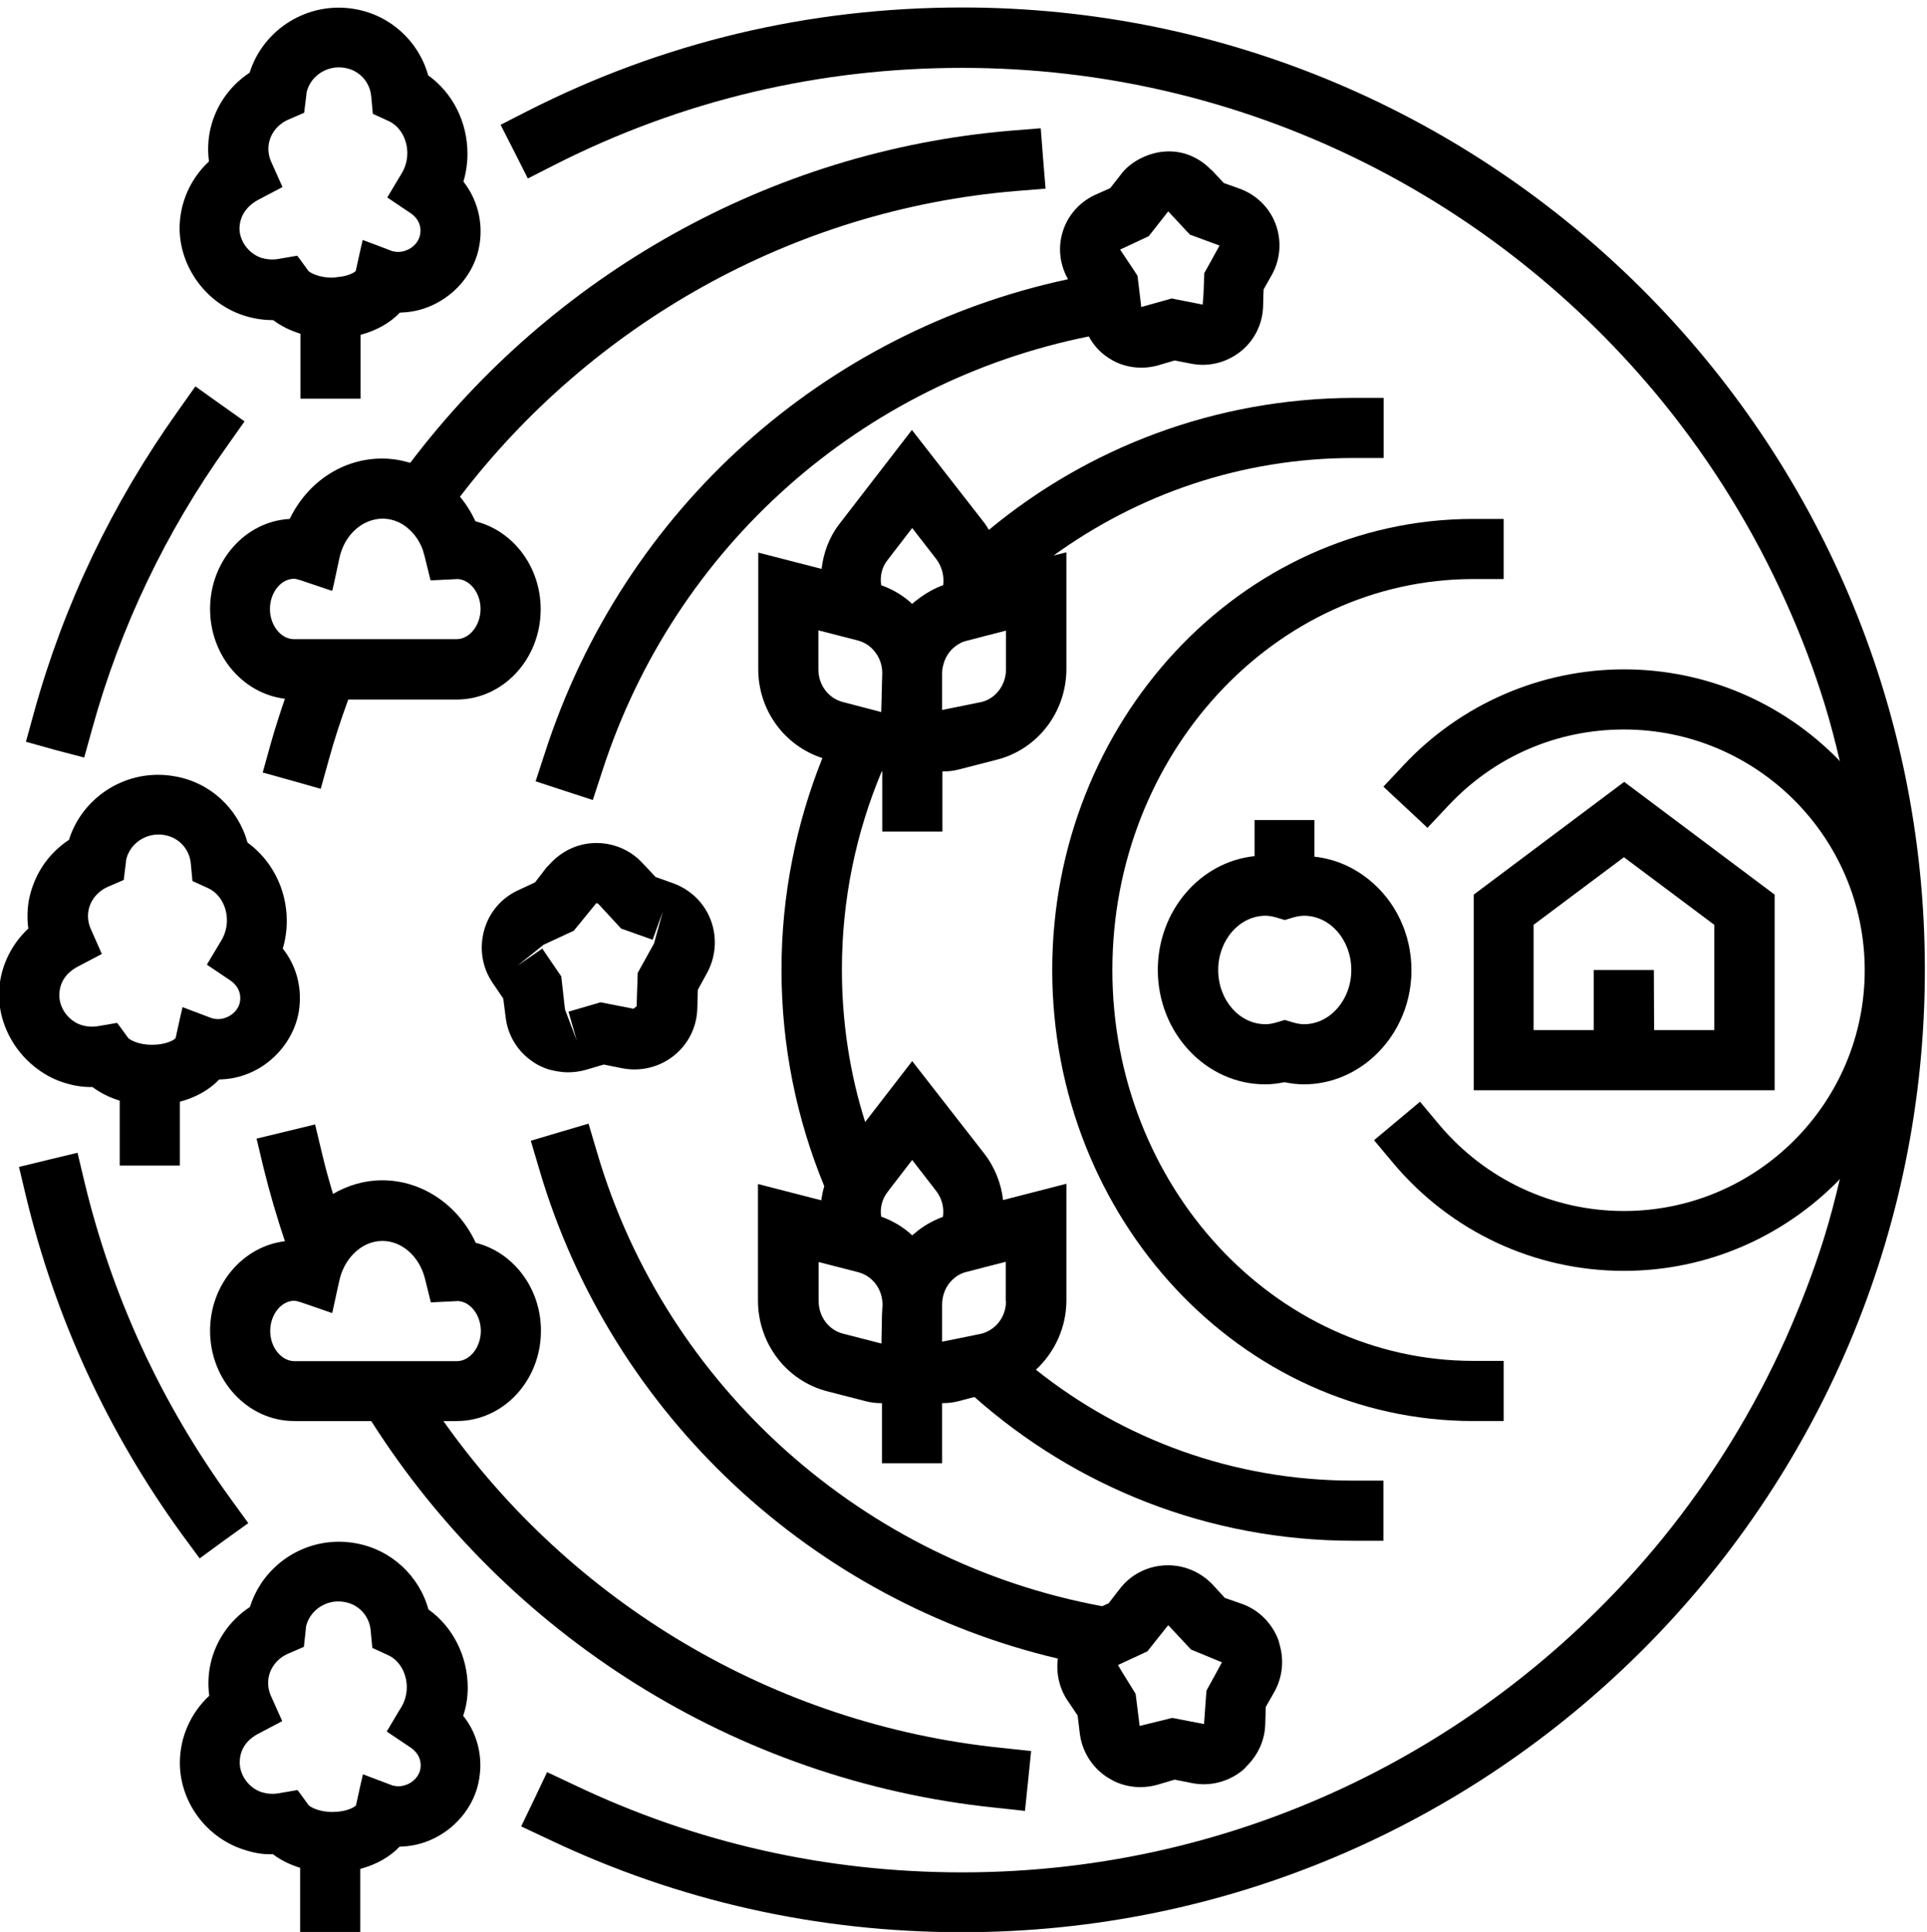 <?xml version="1.0" encoding="UTF-8"?>
<!DOCTYPE svg PUBLIC '-//W3C//DTD SVG 1.0//EN'
          'http://www.w3.org/TR/2001/REC-SVG-20010904/DTD/svg10.dtd'>
<svg height="72.3" preserveAspectRatio="xMidYMid meet" version="1.0" viewBox="14.0 13.7 72.1 72.3" width="72.1" xmlns="http://www.w3.org/2000/svg" xmlns:xlink="http://www.w3.org/1999/xlink" zoomAndPan="magnify"
><g id="change1_1"
  ><path d="M51,33.53c-0.06-0.1-0.12-0.2-0.2-0.3l-2.68-3.44l-2.7,3.5c-0.39,0.5-0.61,1.09-0.68,1.7l-2.37-0.61v4.36 c0,1.54,0.98,2.87,2.4,3.33c-0.98,2.45-1.53,5.12-1.53,7.92c0,2.87,0.57,5.6,1.6,8.1c-0.05,0.18-0.09,0.35-0.11,0.53l-2.37-0.61 v4.36c0,1.61,1.07,3.01,2.6,3.4l1.44,0.37c0.19,0.05,0.38,0.07,0.57,0.07c0.01,0,0.02,0,0.03,0v2.25h2.25v-2.25 c0.01,0,0.02,0,0.03,0c0.19,0,0.38-0.02,0.57-0.07l0.61-0.16c3.78,3.35,8.74,5.38,14.17,5.38h1.13v-1.16v-1.09h-1.13 c-4.48,0-8.61-1.55-11.87-4.15c0.7-0.65,1.14-1.58,1.14-2.6v-4.36l-2.37,0.61c-0.07-0.62-0.31-1.24-0.72-1.76l-2.68-3.44 l-1.76,2.28c-0.57-1.8-0.87-3.72-0.87-5.71c0-2.62,0.53-5.13,1.49-7.41c0.01,0,0.01,0,0.02,0v2.25h2.25v-2.25c0.01,0,0.02,0,0.03,0 c0.19,0,0.38-0.02,0.57-0.07l1.44-0.37c1.53-0.39,2.6-1.79,2.6-3.4v-4.36l-0.48,0.12c3.16-2.29,7.03-3.65,11.22-3.65h1.13v-1.09 v-1.16h-1.13C59.46,28.61,54.7,30.46,51,33.53z M51.64,38.75c0,0.58-0.38,1.09-0.91,1.22l-1.48,0.3v-1V38.9 c0-0.12,0.02-0.23,0.05-0.34c0.09-0.35,0.32-0.63,0.63-0.79c0.07-0.04,0.15-0.07,0.24-0.09l0.69-0.18l0.78-0.2V38.75z M45.53,39.97 c-0.54-0.14-0.91-0.64-0.91-1.22v-1.46l0.78,0.2l0.7,0.18c0.3,0.08,0.55,0.27,0.71,0.53c0.13,0.2,0.2,0.44,0.2,0.69L47,39.26 l-0.02,0.8l-0.01,0.29l-0.14-0.04l-1.11-0.29L45.53,39.97z M49.03,34.62c0.12,0.16,0.2,0.34,0.24,0.52 c0.03,0.15,0.04,0.31,0.02,0.46c-0.31,0.11-0.6,0.27-0.86,0.46c-0.1,0.08-0.21,0.15-0.3,0.24c-0.33-0.31-0.72-0.54-1.16-0.7 c-0.05-0.33,0.02-0.66,0.23-0.93l0.93-1.21L49.03,34.62z M47.2,58.32l0.12-0.16l0.81-1.05l0.89,1.15c0.23,0.29,0.31,0.65,0.26,0.98 c-0.39,0.14-0.75,0.35-1.05,0.61c-0.03,0.03-0.07,0.05-0.1,0.08c-0.33-0.31-0.72-0.54-1.16-0.7C46.92,58.92,47,58.58,47.2,58.32z M51.64,62.39c0,0.46-0.23,0.86-0.59,1.08c-0.1,0.06-0.21,0.11-0.32,0.14l-0.93,0.19l-0.55,0.11v-0.73v-0.28v-0.38 c0-0.3,0.1-0.58,0.27-0.8c0.16-0.2,0.38-0.36,0.64-0.42l0.69-0.18l0.78-0.2V62.39z M46.98,63.98l-1.44-0.37 c-0.54-0.14-0.91-0.64-0.91-1.22v-1.46l0.78,0.2l0.7,0.18c0.54,0.14,0.91,0.64,0.91,1.22L47,62.9L46.98,63.98z"
    /><path d="M60.94,44.37v1.37c-2.03,0.21-3.62,2.04-3.62,4.26c0,2.36,1.81,4.28,4.02,4.28c0.23,0,0.47-0.03,0.72-0.08 c0.25,0.05,0.49,0.08,0.72,0.08c0.92,0,1.76-0.33,2.44-0.88c0.96-0.78,1.59-2.01,1.59-3.39s-0.62-2.61-1.59-3.39 c-0.58-0.47-1.28-0.78-2.04-0.86v-1.37H60.94z M64.56,50c0,1.12-0.8,2.03-1.77,2.03c-0.12,0-0.25-0.02-0.42-0.07l-0.3-0.09 l-0.3,0.09c-0.17,0.05-0.3,0.07-0.42,0.07c-0.98,0-1.77-0.91-1.77-2.03c0-1.12,0.8-2.03,1.77-2.03c0.12,0,0.25,0.02,0.42,0.07 l0.3,0.09l0.3-0.09c0.17-0.05,0.3-0.07,0.42-0.07C63.77,47.97,64.56,48.88,64.56,50z"
    /><path d="M34.39,41.87l-0.35,1.07l1.1,0.36l1.04,0.34l0.35-1.07c2.73-8.46,9.75-14.58,18.21-16.28c0.17,0.32,0.42,0.6,0.73,0.8 c0.37,0.25,0.8,0.37,1.24,0.37c0.21,0,0.42-0.03,0.63-0.09l0.61-0.18l0.62,0.12c0.65,0.13,1.32-0.04,1.84-0.45 c0.52-0.41,0.83-1.03,0.85-1.69l0.01-0.43l0.01-0.21l0.31-0.55c0.32-0.58,0.37-1.27,0.14-1.89c-0.23-0.62-0.72-1.1-1.35-1.33 l-0.59-0.21l-0.43-0.46c-0.04-0.04-0.08-0.06-0.11-0.1c-0.44-0.42-1.01-0.66-1.64-0.62c-0.38,0.02-0.73,0.14-1.05,0.32 c-0.24,0.14-0.46,0.32-0.63,0.55l-0.39,0.5L54.96,21c-0.6,0.28-1.05,0.81-1.22,1.45c-0.16,0.58-0.07,1.18,0.22,1.7 C44.86,26.1,37.34,32.73,34.39,41.87z M55.91,23.04l1.07-0.5l0.73-0.93l0.81,0.87l1.11,0.41l-0.37,0.67l-0.2,0.36l-0.03,0.77 L59,25.1l-1.16-0.23l-1.14,0.32l-0.04-0.35l-0.1-0.82l-0.19-0.29L55.91,23.04z"
    /><path d="M70.26,35.37v-1.08v-1.17h-1.13c-8.69,0-15.76,7.57-15.76,16.88s7.07,16.88,15.76,16.88h1.13v-1.17v-1.08h-1.13 c-7.45,0-13.51-6.56-13.51-14.63s6.06-14.63,13.51-14.63H70.26z"
    /><path d="M21.47,72.02l0.93-0.68l0.89-0.64l-0.66-0.91c-2.6-3.58-4.44-7.57-5.47-11.86l-0.26-1.09l-1.08,0.26l-1.11,0.27l0.26,1.09 c1.1,4.57,3.06,8.83,5.83,12.65L21.47,72.02z"
    /><path d="M31.5,76.86c0-1.19-0.56-2.28-1.47-2.93c-0.35-1.27-1.41-2.25-2.74-2.48c-1.43-0.25-2.8,0.4-3.54,1.54 c-0.17,0.26-0.3,0.54-0.4,0.85c-0.79,0.52-1.33,1.33-1.5,2.26c-0.06,0.35-0.07,0.71-0.02,1.06c-0.69,0.64-1.1,1.55-1.1,2.51 c0,1.45,0.97,2.78,2.36,3.24c0.36,0.12,0.73,0.2,1.12,0.18c0.29,0.22,0.63,0.39,1.02,0.51v2.43h2.25v-2.39 c0.6-0.16,1.11-0.45,1.47-0.83c0.32-0.01,0.64-0.06,0.95-0.17c1.06-0.37,1.86-1.3,2.03-2.37c0.02-0.12,0.03-0.25,0.04-0.37 c0.03-0.73-0.19-1.43-0.64-1.99C31.45,77.56,31.5,77.21,31.5,76.86z M29.38,79.11c0.1,0.07,0.42,0.32,0.35,0.78 c-0.04,0.27-0.27,0.52-0.55,0.61c-0.17,0.06-0.32,0.06-0.49,0.02l-1.11-0.42l-0.09,0.39l-0.17,0.77c-0.05,0.07-0.36,0.25-0.88,0.25 c-0.52,0-0.83-0.19-0.89-0.25l-0.32-0.44l-0.1-0.13l-0.7,0.12c-0.22,0.04-0.44,0.02-0.64-0.04c-0.48-0.16-0.82-0.63-0.82-1.11 c0-0.65,0.46-0.95,0.66-1.06l0.93-0.49l-0.43-0.96c-0.09-0.21-0.12-0.44-0.08-0.67c0.07-0.39,0.34-0.72,0.72-0.89l0.6-0.26 l0.06-0.54l0.01-0.11c0.01-0.05,0.01-0.09,0-0.06c0.12-0.65,0.77-1.09,1.44-0.97c0.54,0.09,0.94,0.52,0.99,1.07l0.06,0.65 l0.59,0.27c0.42,0.19,0.7,0.67,0.7,1.2c0,0.26-0.07,0.52-0.2,0.74l-0.13,0.21l-0.42,0.71L29.38,79.11z"
    /><path d="M53.95,77.35l0.37,0.55l0.08,0.66c0.08,0.67,0.45,1.27,1.01,1.64c0.1,0.06,0.2,0.12,0.3,0.17c0.3,0.14,0.63,0.21,0.96,0.21 c0.21,0,0.43-0.03,0.64-0.09l0.64-0.19l0.65,0.13c0.66,0.13,1.34-0.04,1.87-0.46c0.08-0.06,0.14-0.14,0.21-0.21 c0.4-0.41,0.64-0.94,0.66-1.52l0.02-0.66L61.69,77c0.3-0.55,0.36-1.18,0.18-1.78c-0.01-0.05-0.02-0.1-0.04-0.15 c-0.24-0.63-0.74-1.13-1.37-1.35l-0.63-0.22l-0.45-0.49c-0.46-0.49-1.11-0.76-1.78-0.73c-0.68,0.03-1.3,0.35-1.71,0.89l-0.41,0.53 l-0.24,0.11c-8.85-1.63-16.31-8.15-18.9-16.98l-0.32-1.08l-1.05,0.31l-1.11,0.33l0.32,1.08c2.71,9.23,10.28,16.15,19.4,18.3 C53.51,76.31,53.63,76.88,53.95,77.35z M55.83,76.01l1.1-0.51l0.23-0.29l0.54-0.68c0,0,0,0,0,0c0.02,0,0.03,0.01,0.03,0.01 l0.71,0.76l0.12,0.13l1.16,0.48l-0.3,0.55l-0.28,0.51l-0.09,1.25l-1.19-0.23l-1.22,0.3l-0.15-1.2l-0.55-0.89L55.83,76.01z"
    /><path d="M74.78,54.5h5.62v-7.32l-5.63-4.22l-5.63,4.22v7.32h4.51v0L74.78,54.5z M75.88,50l-2.25,0l0,2.25h-2.25v-3.94l3.38-2.53 l3.38,2.53v3.94h-2.25L75.88,50z"
    /><path d="M50,13.98c-5.73,0-11.2,1.3-16.27,3.88l-1,0.51l0.52,1.02l0.5,0.99l1-0.51c4.75-2.41,9.88-3.63,15.25-3.63 c10.57,0,20.01,4.88,26.21,12.5c1.85,2.28,3.41,4.8,4.62,7.51c0.55,1.22,1.03,2.48,1.43,3.77c0.22,0.71,0.41,1.44,0.58,2.17 c-0.03-0.03-0.05-0.06-0.08-0.09c-2.04-2.07-4.88-3.35-8-3.35c-3.11,0-6.1,1.3-8.23,3.57l-0.77,0.82l0.88,0.82l0.77,0.72l0.77-0.82 c1.72-1.84,4.06-2.86,6.58-2.86c4.97,0,9.01,4.04,9.01,9.01s-4.04,9.01-9.01,9.01c-2.67,0-5.19-1.18-6.91-3.23l-0.72-0.86 l-0.81,0.68l-0.91,0.76l0.72,0.86c2.15,2.56,5.29,4.03,8.63,4.03c3.13,0,5.96-1.29,8-3.35c0.03-0.03,0.05-0.06,0.08-0.09 c-0.17,0.73-0.36,1.46-0.58,2.17c-0.4,1.29-0.89,2.55-1.43,3.77c-1.21,2.71-2.77,5.23-4.62,7.51c-6.2,7.62-15.64,12.5-26.21,12.5 c-5.08,0-9.96-1.1-14.51-3.27l-1.02-0.48L34,81.01l-0.5,1.04l1.02,0.48c4.85,2.31,10.06,3.48,15.48,3.48 c19.86,0,36.02-16.16,36.02-36.02S69.86,13.98,50,13.98z"
    /><path d="M52.35,81.47l0.12-1.15l0.11-1.09l-1.12-0.12c-8.55-0.88-16.09-5.47-20.87-12.23h0.5c1.74,0,3.15-1.51,3.15-3.38 c0-1.6-1.04-2.94-2.44-3.29c-0.65-1.41-2-2.34-3.5-2.34c-0.66,0-1.29,0.19-1.84,0.51c-0.15-0.5-0.29-1-0.41-1.51l-0.26-1.09 l-1.07,0.26l-1.12,0.27l0.26,1.09c0.23,0.94,0.5,1.85,0.8,2.75c-1.57,0.19-2.8,1.62-2.8,3.35c0,1.86,1.41,3.38,3.15,3.38h2.88 c5.07,7.98,13.6,13.46,23.35,14.47L52.35,81.47z M24.11,63.51c0-0.61,0.41-1.13,0.9-1.13c0.06,0,0.13,0.02,0.23,0.05l0.35,0.12 l0.84,0.29l0.17-0.78l0.1-0.45c0.09-0.4,0.28-0.74,0.53-0.99c0.29-0.3,0.67-0.48,1.08-0.48c0.73,0,1.38,0.58,1.59,1.41l0.22,0.89 l1.02-0.05c0.47,0.03,0.85,0.53,0.85,1.12c0,0.61-0.41,1.13-0.9,1.13h-1.94h-1.29h-1.28h-1.57C24.52,64.63,24.11,64.12,24.11,63.51 z"
    /><path d="M52.94,18.5l-1.12,0.09c-9.05,0.76-17.17,5.43-22.47,12.43c-0.34-0.1-0.69-0.16-1.05-0.16c-1.49,0-2.8,0.89-3.46,2.26 c-1.66,0.09-2.98,1.57-2.98,3.37c0,1.74,1.23,3.17,2.8,3.36c-0.19,0.56-0.37,1.11-0.53,1.68l-0.3,1.08l1.11,0.31L26,43.22l0.3-1.08 c0.21-0.77,0.46-1.52,0.73-2.26h4.05c1.74,0,3.15-1.51,3.15-3.38c0-1.6-1.04-2.94-2.44-3.29c-0.16-0.34-0.35-0.65-0.58-0.92 c4.92-6.44,12.43-10.74,20.79-11.44l1.12-0.09l-0.09-1.1L52.94,18.5z M29.89,34.53l0.22,0.89l1.02-0.05 c0.47,0.03,0.85,0.53,0.85,1.12c0,0.61-0.41,1.13-0.9,1.13h-3.11h-1.23h-1.23h-0.51c-0.49,0-0.9-0.52-0.9-1.13 c0-0.61,0.41-1.13,0.9-1.13c0.06,0,0.13,0.02,0.23,0.05l1.13,0.38l0.07,0.02l0.06-0.25l0.21-0.98c0.15-0.69,0.6-1.2,1.15-1.39 c0.15-0.05,0.3-0.08,0.46-0.08c0.28,0,0.54,0.08,0.78,0.23c0.32,0.21,0.58,0.53,0.73,0.94C29.84,34.37,29.87,34.44,29.89,34.53z"
    /><path d="M35.25,53.83c0.22,0,0.44-0.03,0.66-0.09l0.68-0.2l0.7,0.14c0.68,0.13,1.38-0.04,1.92-0.47c0.54-0.43,0.86-1.07,0.88-1.76 l0.02-0.71l0.34-0.62c0.33-0.6,0.39-1.32,0.15-1.97c-0.24-0.65-0.75-1.15-1.4-1.39l-0.67-0.24L38.04,46 c-0.47-0.51-1.14-0.78-1.83-0.75c-0.65,0.03-1.24,0.33-1.67,0.82c-0.03,0.03-0.06,0.06-0.09,0.09l-0.43,0.56l-0.64,0.3 c-0.63,0.29-1.09,0.84-1.27,1.51c-0.18,0.67-0.07,1.38,0.32,1.95l0.4,0.59l0.09,0.7c0.08,0.69,0.46,1.3,1.04,1.68 c0.17,0.12,0.36,0.2,0.56,0.27C34.75,53.78,35,53.83,35.25,53.83z M33.36,49.84l0.9-0.72l0.07-0.06l1.14-0.53l0.84-1.03 c0.06,0.01,0.07,0.02,0.08,0.03l0.85,0.92l1.18,0.42l0.38-1.06v0v0l-0.33,1.2l-0.61,1.1l-0.04,1.25l-0.12,0.09l-1.23-0.24 l-1.2,0.35l0.31,1.08l-0.44-1.16L35,50.24l-0.71-1.04l-0.03,0.02L33.36,49.84L33.36,49.84z"
    /><path d="M23.1,25.5c0.36,0.12,0.73,0.18,1.12,0.18c0.15,0.11,0.31,0.21,0.49,0.3c0.17,0.08,0.34,0.15,0.53,0.21v2.43h2.25v-2.39 c0.6-0.16,1.11-0.45,1.47-0.83c0.32-0.01,0.64-0.06,0.95-0.17c1.06-0.37,1.86-1.3,2.03-2.37c0.14-0.85-0.08-1.69-0.59-2.35 c0-0.01-0.01-0.01-0.01-0.02c0.1-0.33,0.15-0.69,0.15-1.04c0-1.19-0.56-2.28-1.47-2.93c-0.35-1.27-1.41-2.25-2.74-2.48 c-1.75-0.31-3.43,0.75-3.94,2.38c-0.79,0.52-1.33,1.33-1.5,2.26c-0.06,0.35-0.07,0.71-0.02,1.06c-0.69,0.64-1.1,1.55-1.1,2.51 C20.73,23.7,21.71,25.04,23.1,25.5z M23.64,21.19l0.93-0.49l-0.43-0.96c-0.09-0.21-0.12-0.44-0.08-0.67 c0.07-0.39,0.34-0.72,0.72-0.89l0.6-0.26l0.08-0.65c0.01-0.05,0.01-0.1,0-0.06c0.12-0.65,0.77-1.09,1.44-0.97 c0.54,0.09,0.94,0.52,0.99,1.07l0.06,0.65l0.59,0.27c0.42,0.19,0.7,0.67,0.7,1.2c0,0.26-0.07,0.52-0.2,0.74l-0.55,0.92l0.89,0.6 c0.02,0.02,0.06,0.04,0.1,0.08c0.13,0.12,0.3,0.35,0.24,0.7c-0.04,0.27-0.27,0.52-0.55,0.61c-0.17,0.06-0.32,0.06-0.49,0.02 l-0.63-0.24l-0.48-0.18l-0.09,0.39l-0.07,0.32l-0.1,0.45c-0.05,0.06-0.29,0.2-0.69,0.23c-0.06,0.01-0.12,0.02-0.19,0.02 c-0.52,0-0.83-0.19-0.89-0.25l-0.32-0.44l-0.1-0.13l-0.7,0.12c-0.22,0.04-0.44,0.02-0.64-0.04c-0.48-0.16-0.82-0.63-0.82-1.11 C22.98,21.61,23.44,21.3,23.64,21.19z"
    /><path d="M15.29,53.62c0.31,0.25,0.66,0.45,1.05,0.58c0.36,0.12,0.74,0.19,1.12,0.18c0.29,0.22,0.63,0.39,1.02,0.51v2.43h2.25v-2.39 c0.6-0.16,1.11-0.45,1.47-0.83c0.32-0.01,0.64-0.06,0.95-0.17c0.43-0.15,0.81-0.39,1.12-0.69c0.47-0.45,0.8-1.04,0.91-1.68 c0.14-0.86-0.08-1.71-0.6-2.36c0.1-0.33,0.15-0.69,0.15-1.04c0-0.61-0.15-1.2-0.42-1.71c-0.25-0.48-0.61-0.9-1.05-1.22 c-0.35-1.27-1.4-2.26-2.74-2.48c-1.75-0.31-3.43,0.75-3.94,2.38c-0.62,0.41-1.09,1-1.34,1.69c-0.07,0.18-0.12,0.37-0.16,0.57 c-0.06,0.35-0.07,0.71-0.02,1.06c-0.69,0.64-1.1,1.55-1.1,2.51C13.98,52,14.49,52.98,15.29,53.62z M17.39,48.45 c-0.09-0.21-0.12-0.44-0.08-0.67c0.07-0.39,0.34-0.72,0.72-0.89l0.6-0.26l0.08-0.65c0.01-0.05,0.01-0.1,0-0.06 c0.12-0.65,0.77-1.09,1.44-0.97c0.54,0.09,0.94,0.52,0.99,1.07l0.06,0.65l0.59,0.27c0.42,0.19,0.7,0.67,0.7,1.2 c0,0.26-0.07,0.52-0.2,0.74l-0.55,0.92l0.89,0.6c0.1,0.07,0.42,0.32,0.35,0.78c-0.04,0.27-0.27,0.52-0.55,0.61 c-0.17,0.06-0.32,0.06-0.49,0.02l-1.11-0.42l-0.09,0.39l-0.17,0.77c-0.05,0.07-0.36,0.25-0.88,0.25c-0.52,0-0.83-0.19-0.89-0.25 l-0.32-0.44l-0.1-0.13l-0.7,0.12c-0.22,0.04-0.44,0.02-0.64-0.04c-0.48-0.16-0.82-0.63-0.82-1.11c0-0.65,0.46-0.95,0.66-1.06 l0.93-0.49L17.39,48.45z"
    /><path d="M17.15,42.05l0.3-1.08c1.05-3.8,2.75-7.36,5.05-10.58l0.65-0.92l-0.9-0.64l-0.94-0.67l-0.65,0.92 c-2.45,3.44-4.27,7.23-5.39,11.29l-0.3,1.09l1.11,0.31L17.15,42.05z"
  /></g
></svg
>
